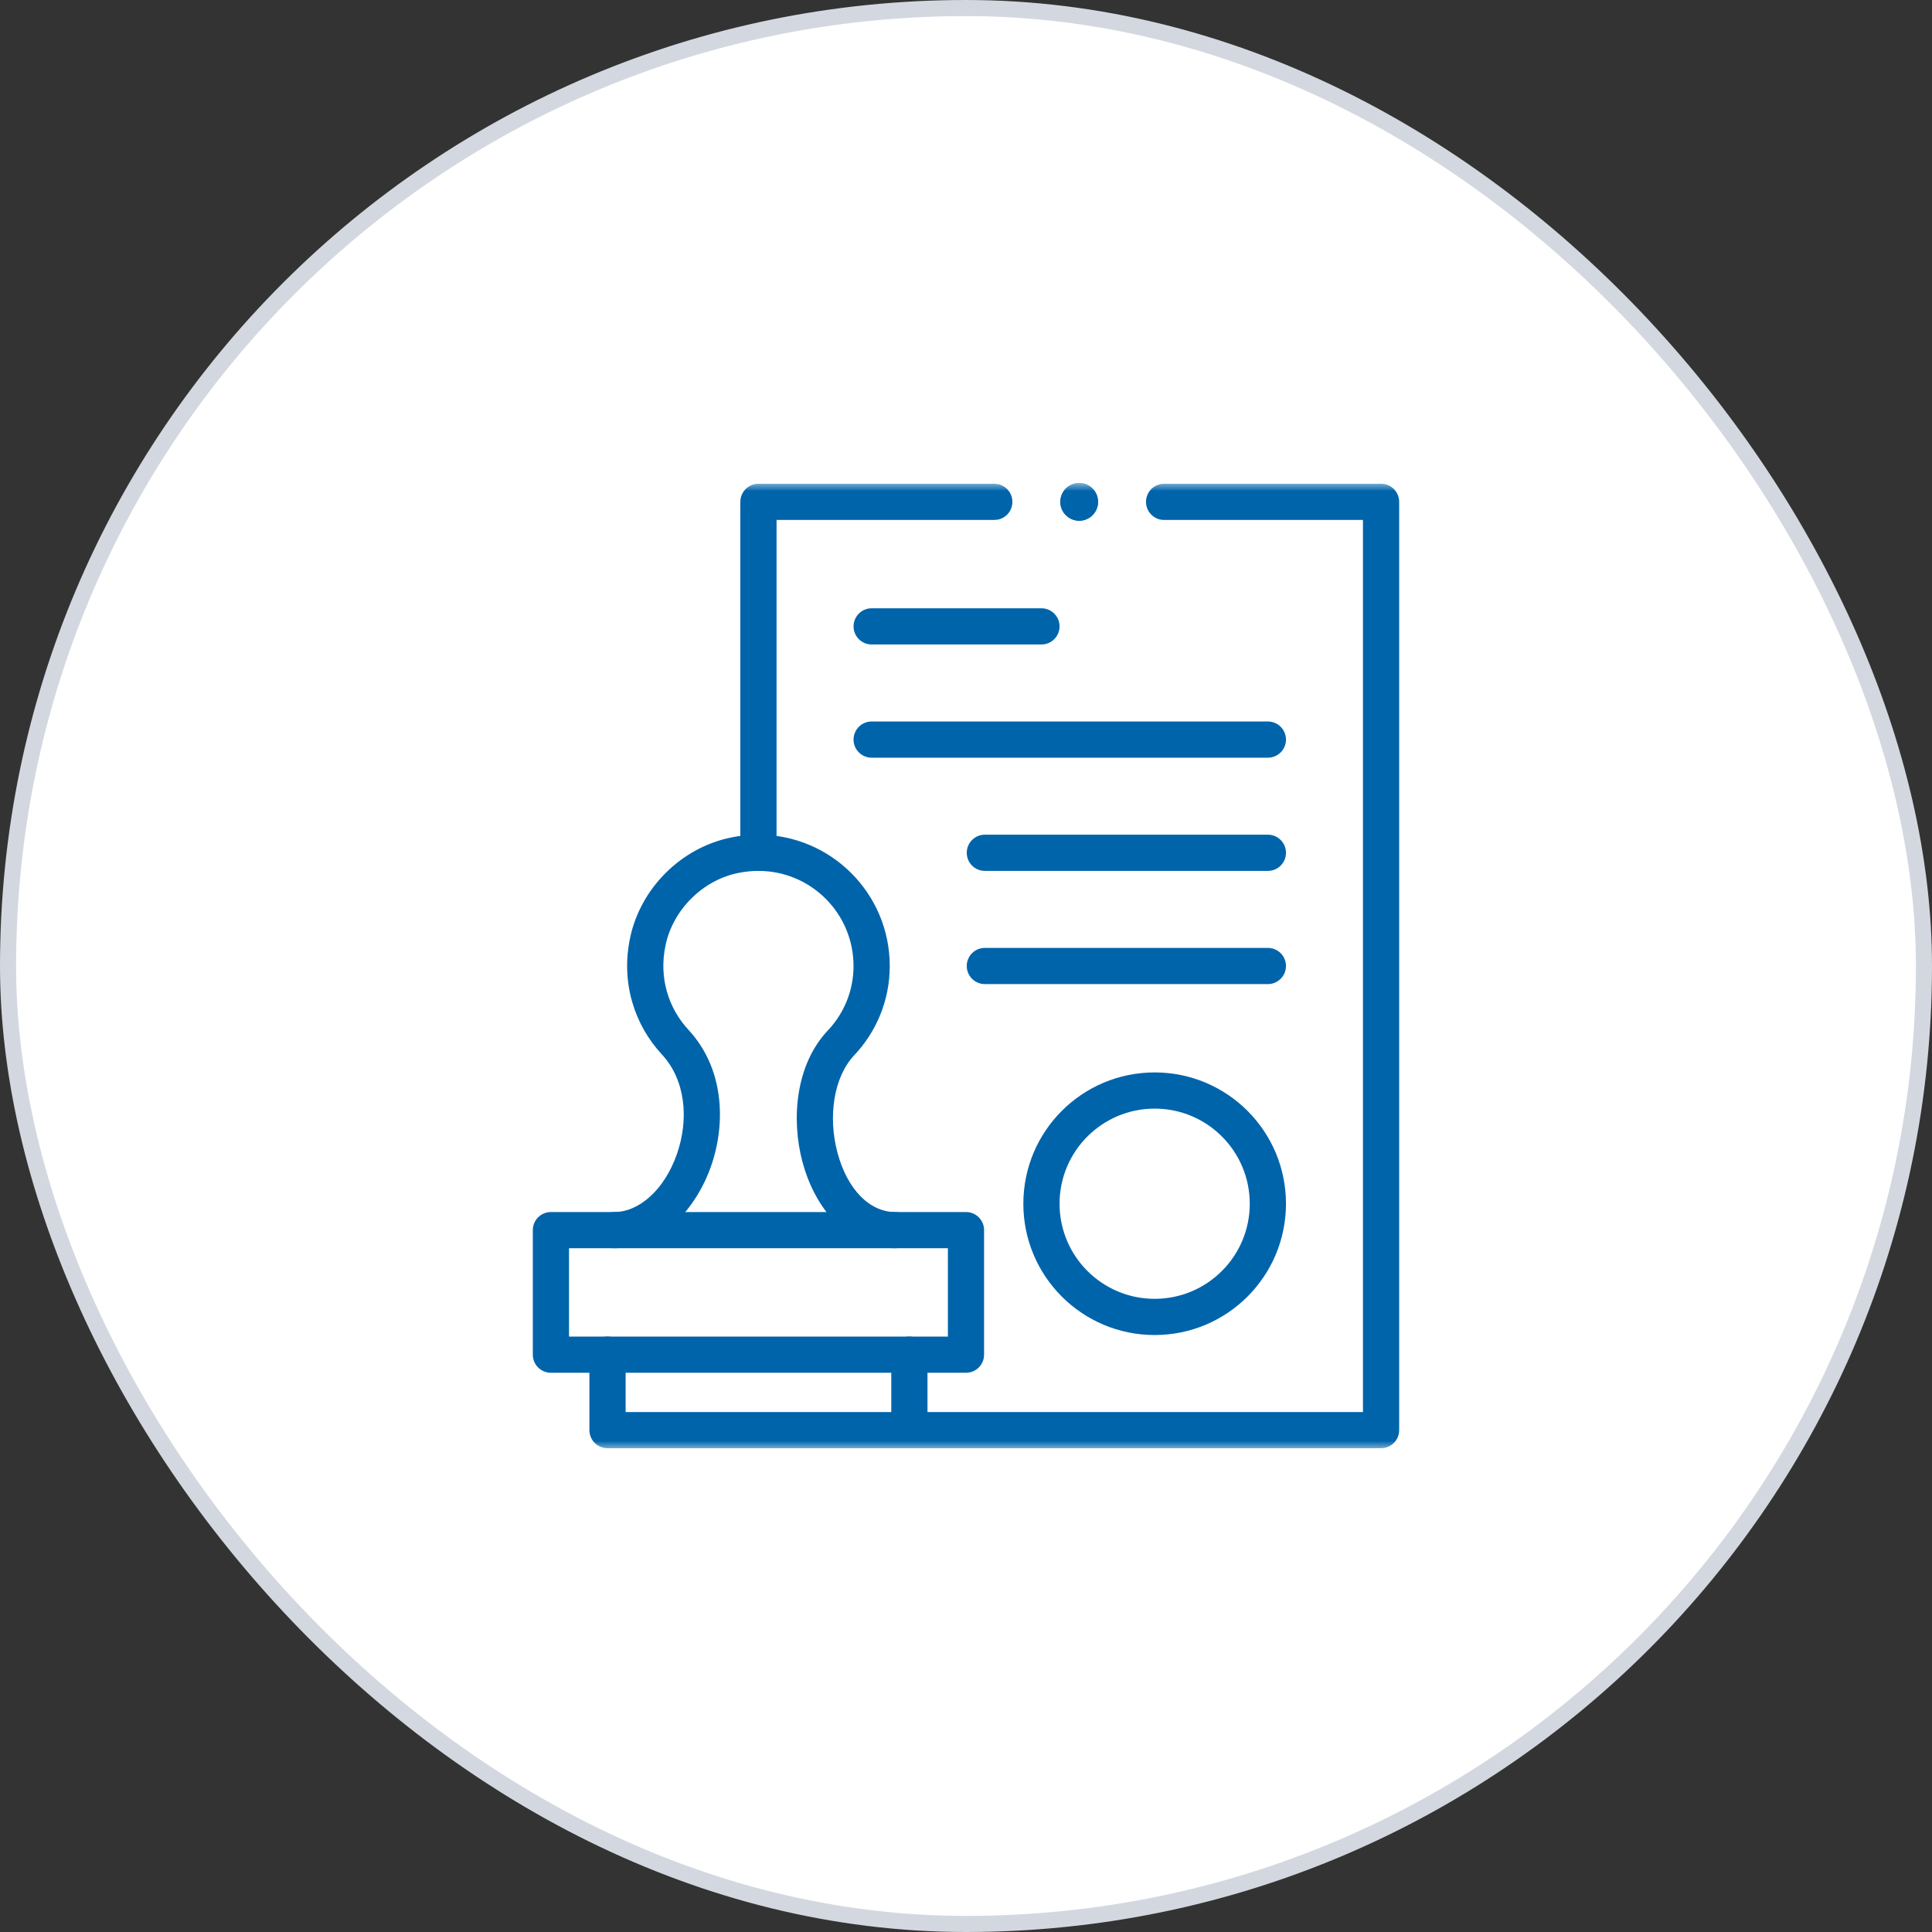 <svg width="120" height="120" fill="none" xmlns="http://www.w3.org/2000/svg"><rect width="100%" height="100%" fill="#333333" stroke="none"/><rect x="0.5" y="0.5" width="119" height="119" rx="59.5" fill="white"/><rect x="0.5" y="0.5" width="119" height="119" rx="59.5" stroke="#D3D8E0"/><mask id="mask0_488_17475" style="mask-type:luminance" maskUnits="userSpaceOnUse" x="30" y="30" width="60" height="60"><path d="M30 30H90V90H30V30Z" fill="white"/><path d="M90 90V30H30V90H90ZM32.25 32.25H87.75V87.75H32.25V32.25Z" fill="white"/></mask><g mask="url(#mask0_488_17475)"><path d="M38.15 77.53C41.077 77.53 43.242 75.065 44.165 72.431C45.104 69.748 44.972 66.35 42.764 63.968C41.531 62.636 40.901 60.748 41.343 58.687C41.813 56.499 43.634 54.684 45.82 54.228H45.822C46.261 54.136 46.692 54.093 47.109 54.093C50.371 54.093 53.014 56.738 53.014 60C53.014 61.553 52.41 62.955 51.419 64.004H51.417C49.426 66.117 49.123 69.481 49.845 72.18C50.559 74.851 52.489 77.53 55.605 77.53C56.226 77.53 56.729 77.027 56.729 76.406C56.729 75.785 56.226 75.282 55.605 75.282C54.013 75.282 52.627 73.877 52.018 71.6C51.417 69.35 51.783 66.897 53.054 65.548C54.419 64.101 55.264 62.155 55.264 60C55.264 55.495 51.614 51.844 47.109 51.844C46.535 51.844 45.95 51.904 45.36 52.027V52.029C42.3 52.668 39.799 55.162 39.144 58.216C38.541 61.029 39.407 63.656 41.114 65.498C42.587 67.087 42.799 69.526 42.042 71.687C41.269 73.897 39.698 75.282 38.15 75.282C37.528 75.282 37.025 75.785 37.025 76.406C37.025 77.027 37.528 77.53 38.15 77.53Z" fill="#0064AB"/><path d="M59.999 85.265C60.621 85.265 61.123 84.762 61.123 84.14V76.406C61.123 75.785 60.621 75.282 59.999 75.282H34.218C33.597 75.282 33.094 75.785 33.094 76.406V84.14C33.094 84.762 33.597 85.265 34.218 85.265H59.999ZM35.342 77.53H58.875V83.016H35.342V77.53Z" fill="#0064AB"/><path d="M55.359 84.14V87.704H38.858V84.14C38.858 83.519 38.355 83.016 37.734 83.016C37.112 83.016 36.609 83.519 36.609 84.14V88.828C36.609 89.449 37.112 89.952 37.734 89.952H56.484C57.105 89.952 57.608 89.449 57.608 88.828V84.14C57.608 83.519 57.105 83.016 56.484 83.016C55.862 83.016 55.359 83.519 55.359 84.14Z" fill="#0064AB"/><path d="M77.625 74.765C77.625 78.028 74.98 80.672 71.718 80.672C68.456 80.672 65.811 78.028 65.811 74.765C65.811 71.503 68.456 68.858 71.718 68.858C74.98 68.858 77.625 71.503 77.625 74.765ZM79.874 74.765C79.874 70.26 76.223 66.61 71.718 66.61C67.213 66.61 63.562 70.26 63.562 74.765C63.562 79.27 67.213 82.921 71.718 82.921C76.223 82.921 79.874 79.27 79.874 74.765Z" fill="#0064AB"/><path d="M64.687 40.03C65.308 40.03 65.811 39.527 65.811 38.906C65.811 38.285 65.308 37.782 64.687 37.782H54.14C53.519 37.782 53.016 38.285 53.016 38.906C53.016 39.527 53.519 40.03 54.14 40.03H64.687Z" fill="#0064AB"/><path d="M78.749 47.062C79.371 47.062 79.874 46.559 79.874 45.937C79.874 45.316 79.371 44.813 78.749 44.813H54.14C53.519 44.813 53.016 45.316 53.016 45.937C53.016 46.559 53.519 47.062 54.14 47.062H78.749Z" fill="#0064AB"/><path d="M78.749 54.093C79.371 54.093 79.874 53.59 79.874 52.968C79.874 52.347 79.371 51.844 78.749 51.844H61.171C60.55 51.844 60.047 52.347 60.047 52.968C60.047 53.59 60.55 54.093 61.171 54.093H78.749Z" fill="#0064AB"/><path d="M78.749 61.124C79.371 61.124 79.874 60.621 79.874 60C79.874 59.378 79.371 58.876 78.749 58.876H61.171C60.55 58.876 60.047 59.378 60.047 60C60.047 60.621 60.55 61.124 61.171 61.124H78.749Z" fill="#0064AB"/><path d="M68.203 31.172C68.203 31.819 67.678 32.344 67.031 32.344C66.384 32.344 65.859 31.819 65.859 31.172C65.859 30.525 66.384 30 67.031 30C67.678 30 68.203 30.525 68.203 31.172Z" fill="#0064AB"/><path d="M68.11 31.172L68.088 31.39C68.001 31.811 67.67 32.142 67.249 32.228L67.031 32.25C66.436 32.25 65.953 31.767 65.953 31.172L65.975 30.954C66.076 30.463 66.51 30.093 67.031 30.093V30L66.795 30.024C66.261 30.133 65.859 30.606 65.859 31.172C65.859 31.819 66.384 32.344 67.031 32.344C67.678 32.344 68.203 31.819 68.203 31.172L68.179 30.936C68.07 30.402 67.597 30 67.031 30V30.093C67.552 30.093 67.987 30.463 68.088 30.954L68.11 31.172Z" fill="#0064AB"/><path d="M45.984 52.968C45.984 53.59 46.487 54.093 47.109 54.093C47.73 54.093 48.233 53.59 48.233 52.968V32.296H61.757L61.984 32.274C62.497 32.169 62.881 31.715 62.881 31.172C62.881 30.628 62.497 30.174 61.984 30.069L61.757 30.047H47.109C46.487 30.047 45.984 30.55 45.984 31.172V52.968Z" fill="#0064AB"/><path d="M85.781 89.952C86.402 89.952 86.905 89.449 86.905 88.828V31.172C86.905 30.55 86.402 30.047 85.781 30.047H72.304C71.683 30.047 71.18 30.55 71.18 31.172C71.18 31.793 71.683 32.296 72.304 32.296H84.656V87.704H56.484C55.862 87.704 55.359 88.207 55.359 88.828C55.359 89.449 55.862 89.952 56.484 89.952H85.781Z" fill="#0064AB"/></g></svg>
